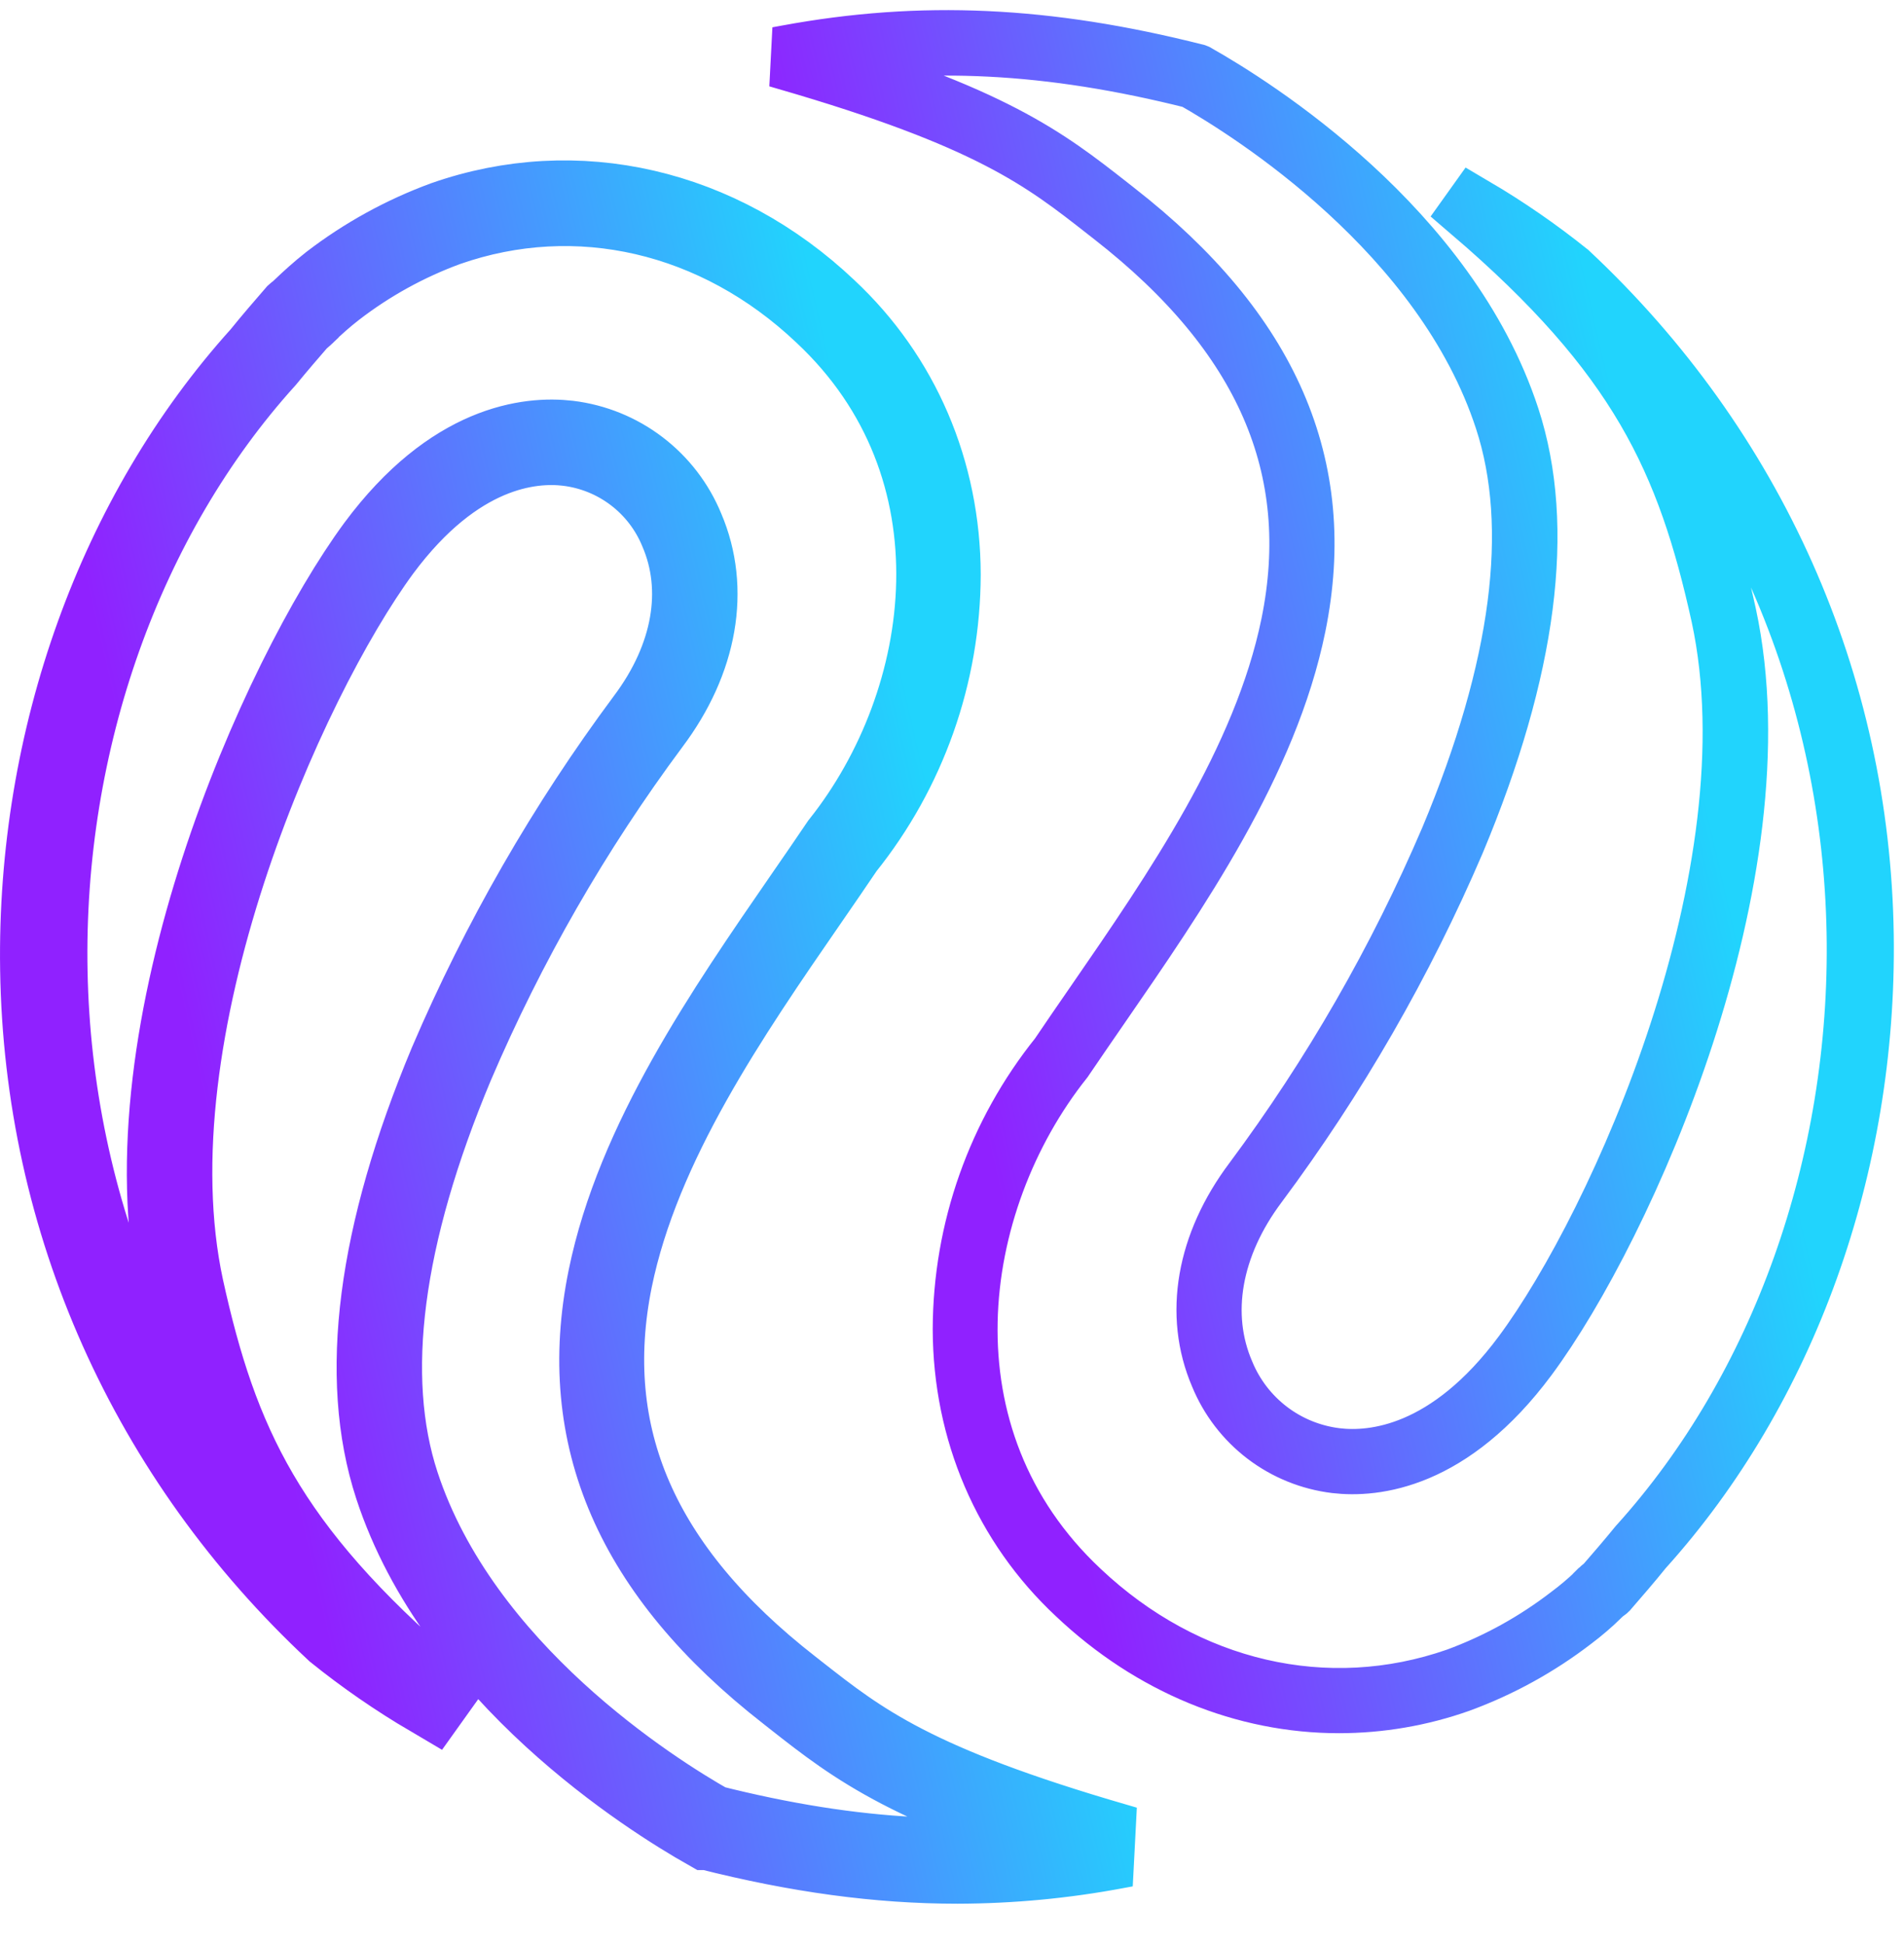 <svg width="47" height="48" viewBox="0 0 47 48" fill="none" xmlns="http://www.w3.org/2000/svg">
<path d="M23.635 46.002C21.681 46.002 19.687 45.728 17.493 45.172H17.479C16.052 44.364 11.273 41.365 9.745 36.692C8.865 33.999 9.319 30.486 11.091 26.246C12.376 23.241 14.009 20.398 15.959 17.776C17.101 16.253 17.4 14.55 16.779 13.105C16.547 12.54 16.169 12.047 15.683 11.677C15.197 11.307 14.621 11.073 14.015 11C13.083 10.888 11.242 11.08 9.395 13.568C7.024 16.796 3.161 25.461 4.525 31.799C5.37 35.642 6.558 38.242 10.695 41.785L10.63 41.876C9.816 41.397 9.037 40.859 8.301 40.267C3.686 35.964 1.096 30.162 1.003 23.928C0.917 18.23 2.91 12.709 6.453 8.782C6.734 8.433 7.031 8.091 7.317 7.76C7.331 7.747 7.346 7.737 7.363 7.729L7.375 7.724C7.394 7.701 7.415 7.682 7.438 7.665C7.452 7.656 7.465 7.645 7.478 7.634L7.501 7.599C7.659 7.449 7.903 7.224 8.174 7.011C9.026 6.357 9.971 5.836 10.979 5.466C14.233 4.326 17.761 5.14 20.404 7.644C22.206 9.327 23.203 11.652 23.209 14.185C23.202 16.634 22.363 19.008 20.83 20.917C20.55 21.333 20.257 21.759 19.946 22.209C17.999 25.03 15.795 28.228 15.109 31.578C14.324 35.453 15.757 38.759 19.509 41.685L19.683 41.822C21.226 43.031 22.558 44.077 27.556 45.524L27.781 45.59L27.547 45.633C26.257 45.876 24.948 45.999 23.635 46.002ZM17.528 45.065C21.089 45.963 24.12 46.122 27.315 45.565C22.488 44.146 21.161 43.11 19.633 41.909L19.458 41.771C15.67 38.818 14.218 35.476 15.018 31.555C15.706 28.182 17.92 24.974 19.873 22.143C20.183 21.695 20.476 21.269 20.759 20.85C23.575 17.309 24.384 11.509 20.341 7.728C17.727 5.253 14.246 4.449 11.029 5.574C10.03 5.94 9.093 6.456 8.251 7.106C7.982 7.313 7.745 7.532 7.586 7.68L7.568 7.709C7.55 7.727 7.531 7.744 7.51 7.76C7.494 7.77 7.48 7.784 7.467 7.799L7.46 7.807C7.447 7.819 7.433 7.828 7.417 7.835L7.401 7.843C7.12 8.168 6.823 8.51 6.544 8.852C-0.471 16.612 -1.406 31.052 8.381 40.178C8.938 40.627 9.521 41.044 10.125 41.428C6.365 38.08 5.232 35.523 4.417 31.817C3.045 25.447 6.923 16.743 9.305 13.501C11.185 10.967 13.072 10.777 14.029 10.889C14.654 10.965 15.248 11.206 15.748 11.588C16.249 11.969 16.639 12.477 16.879 13.06C17.516 14.544 17.215 16.287 16.045 17.843C14.102 20.457 12.475 23.29 11.195 26.285C9.43 30.5 8.977 33.988 9.848 36.652C11.365 41.28 16.101 44.258 17.528 45.065Z" fill="url(#paint0_linear_1006_81)" stroke="url(#paint1_linear_1006_81)" stroke-width="2"/>
<path d="M33.054 42.042C30.726 42.042 28.436 41.117 26.579 39.358C24.777 37.675 23.78 35.35 23.774 32.817C23.781 30.368 24.62 27.994 26.153 26.085C26.433 25.669 26.726 25.244 27.037 24.794C28.983 21.972 31.188 18.774 31.874 15.424C32.665 11.549 31.226 8.243 27.474 5.317L27.299 5.18C25.757 3.971 24.425 2.925 19.427 1.478L19.202 1.412L19.436 1.369C22.736 0.759 25.844 0.901 29.512 1.829L29.527 1.835C30.954 2.642 35.732 5.641 37.26 10.315C38.14 13.007 37.687 16.52 35.914 20.76C34.627 23.765 32.99 26.609 31.038 29.231C29.896 30.753 29.596 32.457 30.218 33.902C30.45 34.467 30.828 34.959 31.314 35.33C31.799 35.7 32.375 35.933 32.981 36.007C33.913 36.119 35.755 35.927 37.601 33.438C39.983 30.227 43.864 21.582 42.494 15.207C41.648 11.366 40.461 8.765 36.324 5.222L36.389 5.131C37.203 5.61 37.981 6.148 38.718 6.74C43.318 11.048 45.906 16.853 45.997 23.088C46.079 28.789 44.09 34.308 40.543 38.235C40.263 38.584 39.965 38.926 39.679 39.257C39.666 39.27 39.65 39.28 39.633 39.287H39.621C39.603 39.309 39.582 39.329 39.558 39.346C39.544 39.355 39.531 39.366 39.519 39.377L39.495 39.412C39.284 39.618 39.059 39.811 38.822 39.989C37.971 40.643 37.025 41.164 36.017 41.533C35.065 41.87 34.063 42.041 33.054 42.042ZM19.683 1.442C24.516 2.86 25.837 3.897 27.366 5.095L27.541 5.233C31.328 8.186 32.78 11.528 31.98 15.45C31.293 18.822 29.079 22.03 27.125 24.861C26.816 25.31 26.523 25.735 26.239 26.154C23.424 29.695 22.615 35.495 26.658 39.282C29.272 41.75 32.752 42.56 35.97 41.435C36.968 41.068 37.904 40.55 38.746 39.901C38.979 39.728 39.2 39.541 39.41 39.34L39.428 39.311C39.446 39.292 39.466 39.276 39.486 39.26C39.502 39.25 39.517 39.236 39.529 39.221C39.543 39.206 39.56 39.194 39.58 39.185L39.595 39.177C39.877 38.852 40.173 38.51 40.452 38.167C47.465 30.405 48.406 15.961 38.645 6.822C38.087 6.373 37.505 5.955 36.9 5.572C40.661 8.92 41.793 11.477 42.609 15.183C43.987 21.594 40.089 30.28 37.696 33.506C35.815 36.039 33.929 36.23 32.972 36.118C32.346 36.042 31.751 35.801 31.249 35.419C30.747 35.036 30.357 34.527 30.118 33.943C29.481 32.459 29.781 30.716 30.951 29.16C32.894 26.547 34.522 23.713 35.802 20.719C37.567 16.503 38.02 13.015 37.148 10.35C35.636 5.722 30.9 2.746 29.473 1.936C25.907 1.04 22.877 0.884 19.683 1.442Z" fill="url(#paint2_linear_1006_81)" stroke="url(#paint3_linear_1006_81)" stroke-width="1.5"/>
<defs>
<linearGradient id="paint0_linear_1006_81" x1="20.083" y1="6.988" x2="1.396" y2="11.264" gradientUnits="userSpaceOnUse">
<stop stop-color="#21D4FD"/>
<stop offset="1" stop-color="#9021FF"/>
</linearGradient>
<linearGradient id="paint1_linear_1006_81" x1="20.083" y1="6.988" x2="1.396" y2="11.264" gradientUnits="userSpaceOnUse">
<stop stop-color="#21D4FD"/>
<stop offset="1" stop-color="#9021FF"/>
</linearGradient>
<linearGradient id="paint2_linear_1006_81" x1="38.297" y1="3.028" x2="19.599" y2="7.308" gradientUnits="userSpaceOnUse">
<stop stop-color="#21D4FD"/>
<stop offset="1" stop-color="#9021FF"/>
</linearGradient>
<linearGradient id="paint3_linear_1006_81" x1="38.297" y1="3.028" x2="19.599" y2="7.308" gradientUnits="userSpaceOnUse">
<stop stop-color="#21D4FD"/>
<stop offset="1" stop-color="#9021FF"/>
</linearGradient>
</defs>
</svg>
